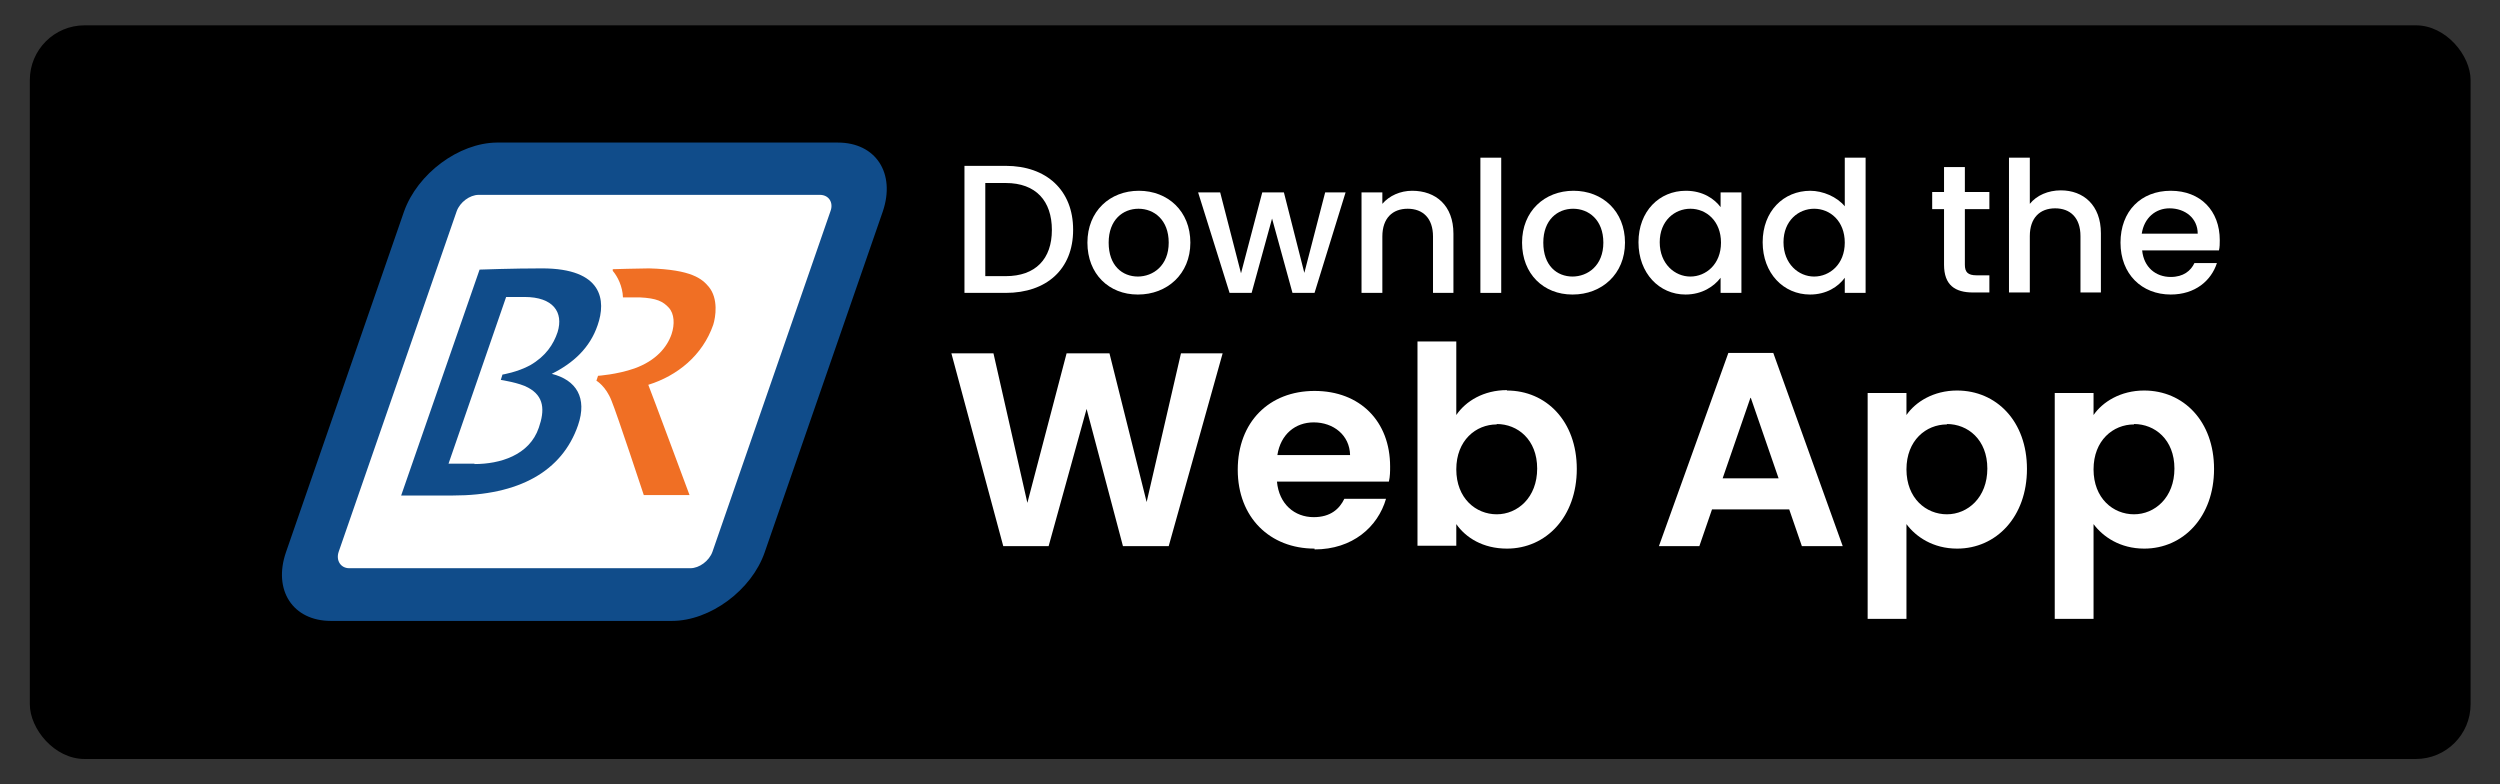 <?xml version="1.0" encoding="UTF-8"?><svg id="Layer_1" xmlns="http://www.w3.org/2000/svg" viewBox="0 0 61.2 19.2"><rect x="0" y="0" width="61.2" height="19.2" fill="#333333" stroke="none"/><rect x=".73" y=".62" width="59.75" height="17.96" rx="1.34" ry="1.34"/><g><g><polygon points="21.2 4.34 11.01 4.34 7.51 14.3 17.7 14.3 21.2 4.34" fill="#fff"/><path d="M8.1,15.2c-.93,0-1.42-.75-1.1-1.68l2.89-8.34c.33-.93,1.34-1.68,2.27-1.69h8.35c.93,0,1.42,.75,1.1,1.69l-2.89,8.34c-.32,.93-1.34,1.68-2.27,1.68H8.1m3.08-10.03l-2.89,8.34c-.07,.21,.05,.4,.26,.4h8.35c.22,0,.46-.18,.54-.4l2.89-8.34c.08-.21-.04-.4-.26-.4H11.72c-.22,0-.46,.18-.54,.4" fill="#104c8a"/><path d="M15.87,9.42c.71-.22,1.33-.72,1.59-1.47,.06-.19,.13-.64-.11-.93-.16-.19-.41-.42-1.46-.45-.22,0-.89,.02-.89,.02v.04c.12,.14,.24,.38,.25,.65,.1,0,.26,0,.41,0,.42,.02,.57,.1,.71,.25,.14,.15,.15,.41,.07,.65-.11,.32-.38,.65-.91,.84-.43,.15-.89,.18-.89,.18l-.04,.12s.23,.13,.37,.49c.13,.31,.79,2.31,.79,2.31h1.12s-.94-2.53-1.01-2.7" fill="#f06f24"/><path d="M11.61,11.35h-.63l1.41-4.08s.28,0,.45,0c.7,0,.96,.37,.81,.86-.1,.3-.29,.59-.67,.81-.31,.17-.68,.23-.68,.23l-.04,.13s.46,.07,.67,.19c.39,.21,.41,.55,.26,.98-.23,.68-.96,.89-1.57,.89m1.89-2.21c.52-.26,.93-.63,1.12-1.19,.21-.6,.13-1.39-1.36-1.39-.72,0-1.53,.03-1.53,.03l-1.92,5.53h1.27c1.61,0,2.67-.59,3.06-1.72,.23-.67-.04-1.11-.65-1.26" fill="#104c8a"/></g><g><g><path d="M23.31,8.65h1.01l.83,3.66,.96-3.66h1.05l.91,3.64,.84-3.64h1.02l-1.32,4.72h-1.12l-.89-3.36-.93,3.36h-1.11s-1.27-4.72-1.27-4.72Z" fill="#fff"/><path d="M32.18,13.43c-1.09,0-1.88-.76-1.88-1.93s.77-1.93,1.88-1.93,1.85,.74,1.85,1.85c0,.12,0,.24-.03,.37h-2.74c.05,.55,.43,.87,.9,.87,.41,0,.63-.2,.75-.45h1.02c-.2,.69-.82,1.24-1.75,1.24Zm-.91-2.29h1.78c-.01-.49-.41-.8-.89-.8-.45,0-.81,.29-.89,.8Z" fill="#fff"/><path d="M36.89,9.56c.96,0,1.71,.75,1.71,1.92s-.75,1.95-1.71,1.95c-.59,0-1.01-.27-1.24-.6v.53h-.95v-5h.95v1.8c.23-.34,.67-.61,1.24-.61Zm-.25,.83c-.51,0-.99,.39-.99,1.1s.48,1.1,.99,1.1,.99-.41,.99-1.12-.48-1.09-.99-1.09Z" fill="#fff"/><path d="M43.79,12.47h-1.88l-.31,.9h-.99l1.7-4.73h1.1l1.7,4.73h-1l-.31-.9Zm-.94-2.73l-.68,1.97h1.37l-.68-1.97Z" fill="#fff"/><path d="M47.91,9.56c.96,0,1.71,.75,1.71,1.92s-.75,1.95-1.71,1.95c-.59,0-1.01-.29-1.24-.6v2.32h-.95v-5.53h.95v.54c.22-.32,.66-.6,1.24-.6Zm-.25,.83c-.51,0-.99,.39-.99,1.1s.48,1.1,.99,1.1,.99-.41,.99-1.12-.48-1.09-.99-1.09Z" fill="#fff"/><path d="M52.49,9.56c.96,0,1.71,.75,1.71,1.92s-.75,1.95-1.71,1.95c-.59,0-1.01-.29-1.24-.6v2.32h-.95v-5.53h.95v.54c.22-.32,.66-.6,1.24-.6Zm-.25,.83c-.51,0-.99,.39-.99,1.1s.48,1.1,.99,1.1,.99-.41,.99-1.12-.48-1.09-.99-1.09Z" fill="#fff"/></g><g><path d="M26.27,5.63c0,.96-.65,1.54-1.65,1.54h-1.01v-3.11h1.01c1,0,1.65,.6,1.65,1.56Zm-1.65,1.13c.73,0,1.13-.42,1.13-1.13s-.39-1.15-1.13-1.15h-.5v2.28h.5Z" fill="#fff"/><path d="M27.85,7.21c-.7,0-1.23-.5-1.23-1.27s.55-1.27,1.26-1.27,1.26,.5,1.26,1.27-.57,1.27-1.28,1.27Zm0-.44c.38,0,.76-.27,.76-.83s-.36-.83-.74-.83-.73,.27-.73,.83,.33,.83,.72,.83Z" fill="#fff"/><path d="M29.35,4.71h.52l.51,1.98,.52-1.98h.53l.5,1.97,.51-1.97h.5l-.76,2.46h-.54l-.5-1.82-.5,1.82h-.54l-.77-2.46Z" fill="#fff"/><path d="M35.08,5.79c0-.45-.25-.68-.62-.68s-.62,.23-.62,.68v1.38h-.51v-2.46h.51v.28c.17-.2,.44-.32,.73-.32,.58,0,1.01,.36,1.01,1.05v1.45h-.5v-1.38Z" fill="#fff"/><path d="M36.24,3.86h.51v3.31h-.51V3.86Z" fill="#fff"/><path d="M38.49,7.21c-.7,0-1.23-.5-1.23-1.27s.55-1.27,1.26-1.27,1.26,.5,1.26,1.27-.57,1.27-1.28,1.27Zm0-.44c.38,0,.76-.27,.76-.83s-.36-.83-.74-.83-.73,.27-.73,.83,.33,.83,.72,.83Z" fill="#fff"/><path d="M41.27,4.67c.42,0,.7,.2,.85,.4v-.36h.51v2.46h-.51v-.37c-.16,.21-.45,.41-.86,.41-.64,0-1.15-.52-1.15-1.28s.51-1.26,1.16-1.26Zm.11,.44c-.38,0-.75,.29-.75,.82s.37,.84,.75,.84,.75-.3,.75-.83-.36-.83-.75-.83Z" fill="#fff"/><path d="M44.31,4.67c.32,0,.66,.15,.85,.38v-1.19h.51v3.31h-.51v-.37c-.16,.22-.45,.41-.85,.41-.65,0-1.16-.52-1.16-1.28s.51-1.26,1.17-1.26Zm.1,.44c-.38,0-.75,.29-.75,.82s.37,.84,.75,.84,.75-.3,.75-.83-.36-.83-.75-.83Z" fill="#fff"/><path d="M47.59,5.12h-.29v-.42h.29v-.61h.51v.61h.6v.42h-.6v1.36c0,.18,.07,.26,.29,.26h.31v.42h-.4c-.44,0-.71-.18-.71-.68v-1.36Z" fill="#fff"/><path d="M49.18,3.86h.51v1.13c.17-.21,.45-.33,.76-.33,.55,0,.98,.36,.98,1.05v1.45h-.5v-1.38c0-.45-.25-.68-.62-.68s-.62,.23-.62,.68v1.38h-.51V3.86Z" fill="#fff"/><path d="M53.14,7.21c-.71,0-1.23-.5-1.23-1.27s.5-1.27,1.23-1.27,1.2,.49,1.2,1.21c0,.08,0,.17-.02,.25h-1.88c.04,.41,.33,.65,.7,.65,.31,0,.49-.15,.58-.34h.55c-.14,.43-.53,.77-1.13,.77Zm-.7-1.49h1.36c0-.38-.31-.62-.69-.62-.34,0-.62,.23-.68,.62Z" fill="#fff"/></g></g></g></svg>